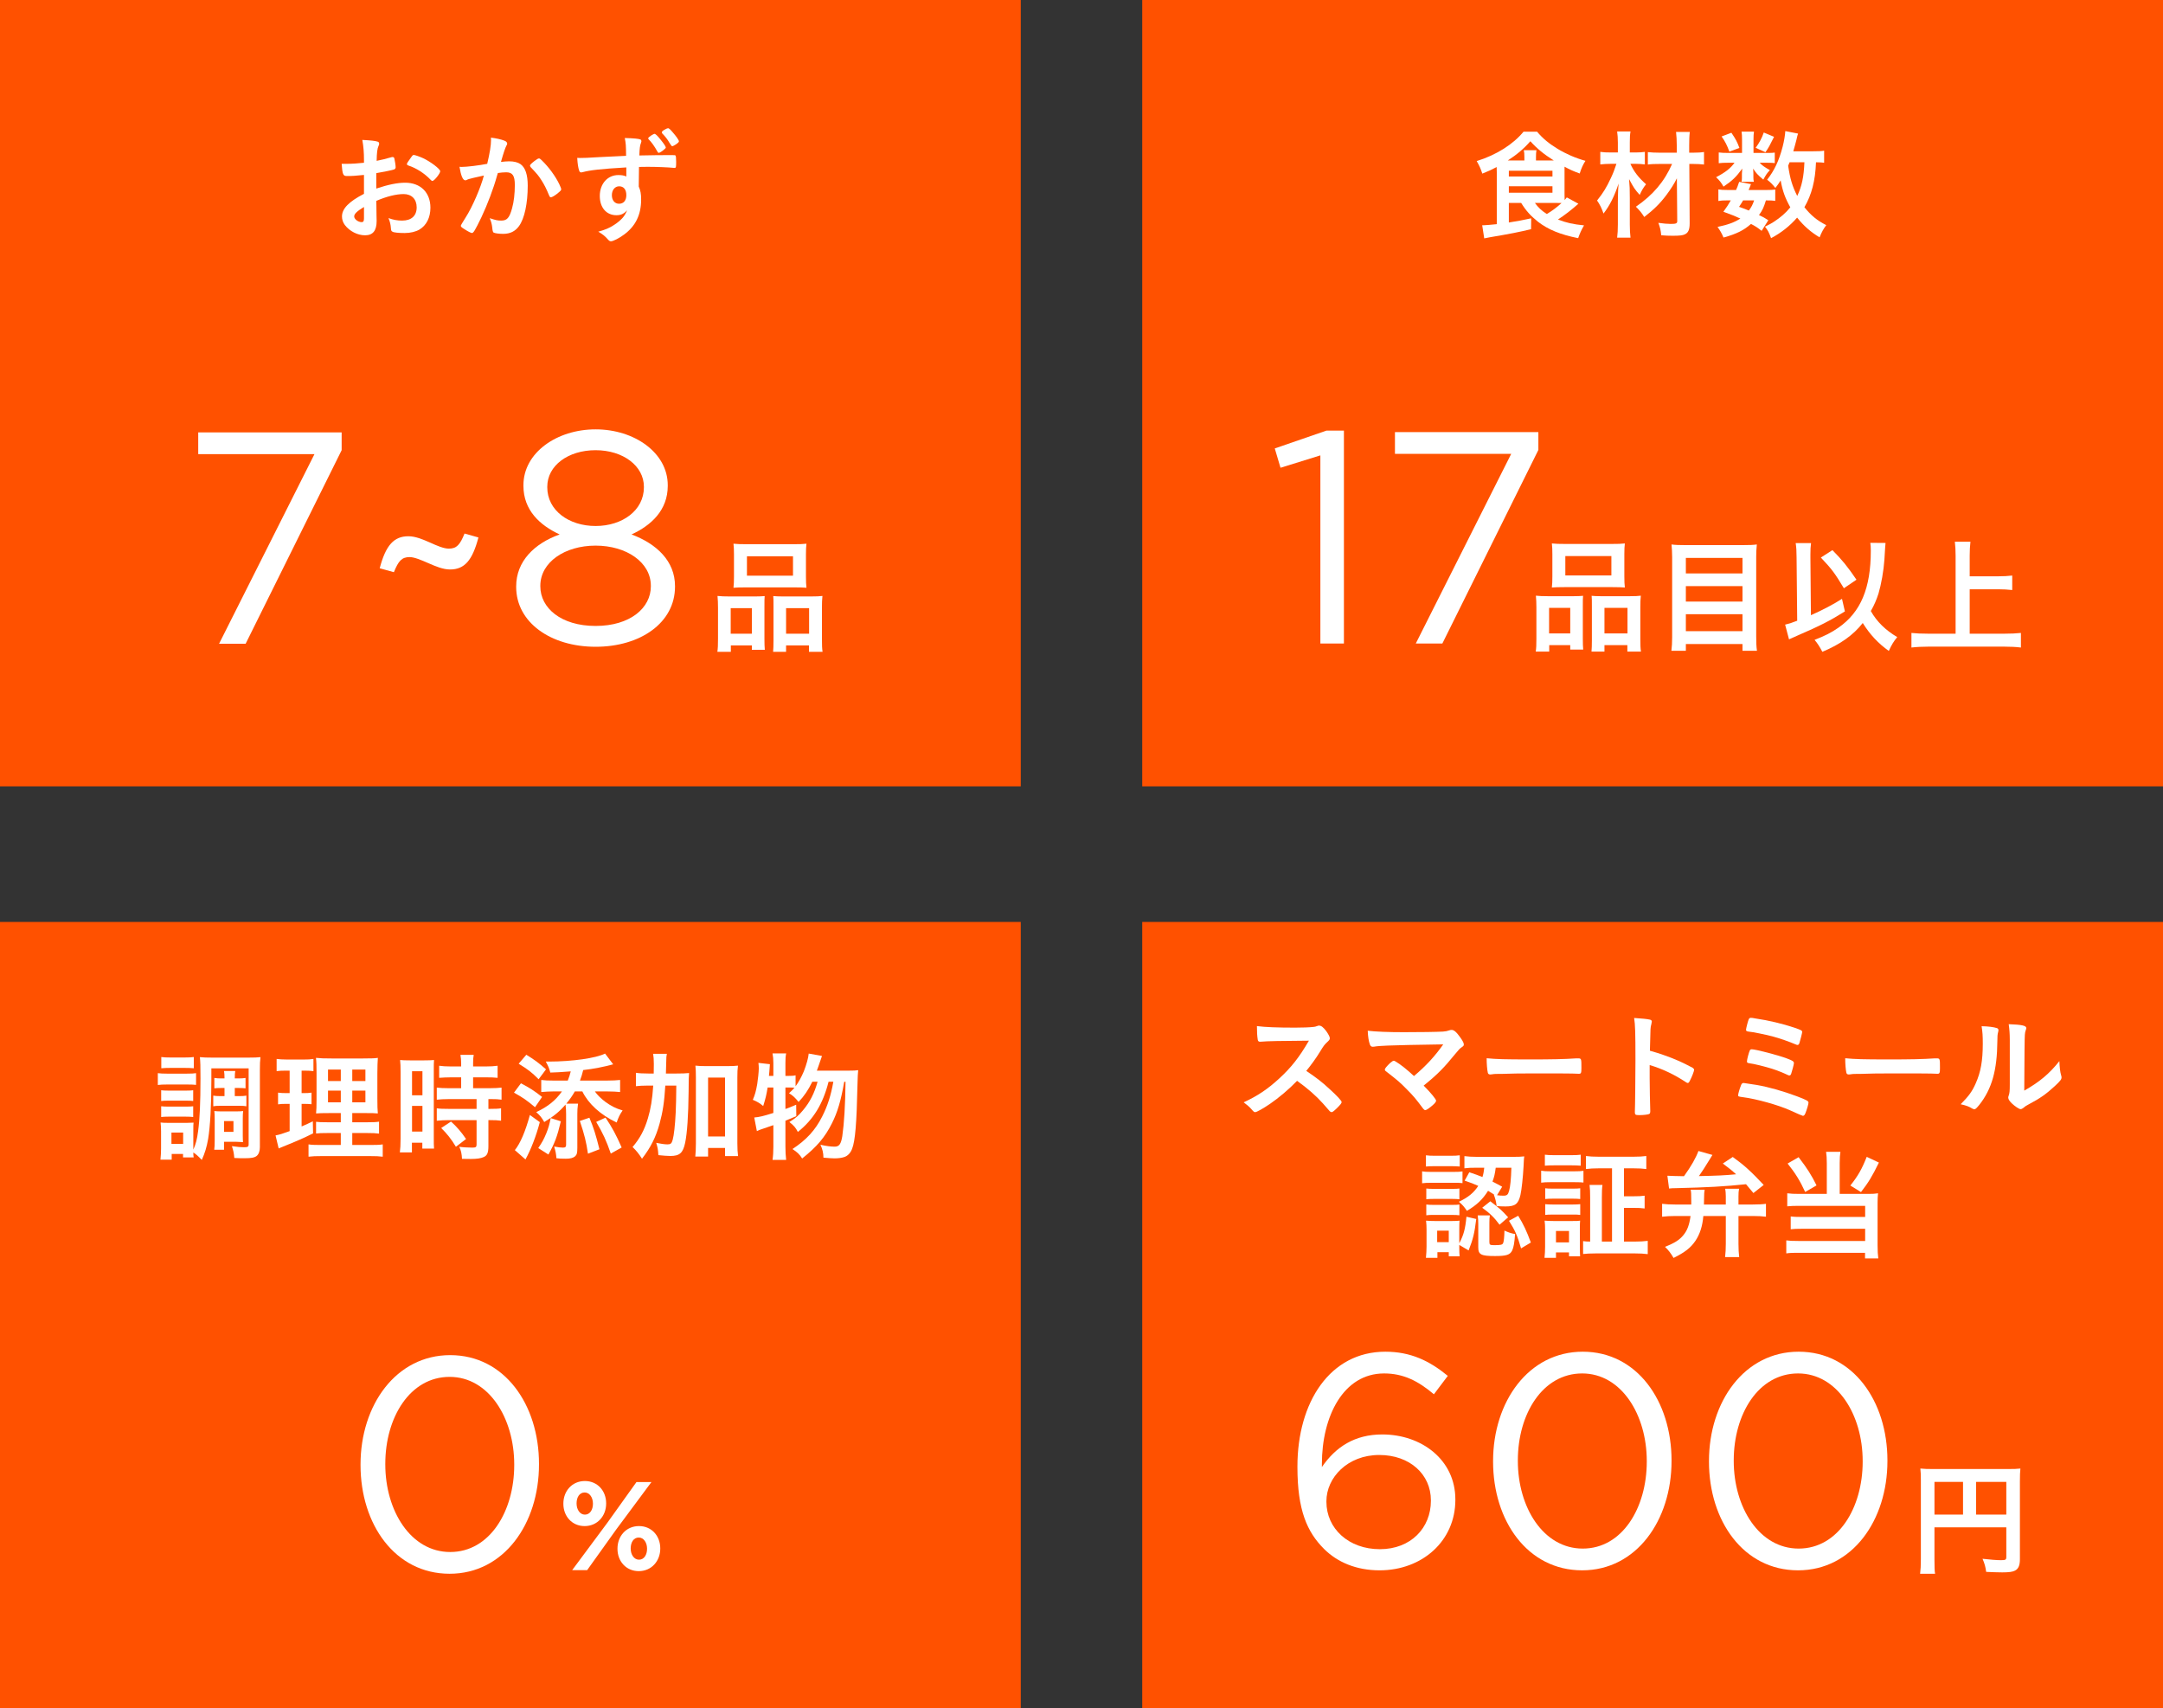 <?xml version="1.0" encoding="UTF-8"?>
<svg xmlns="http://www.w3.org/2000/svg" width="390" height="308" viewBox="0 0 390 308">
  <rect x="0" y="0" width="390" height="308" fill="#333333" stroke="none"/>
  <defs>
    <style>
      .cls-1 {
        fill: #ff5100;
      }

      .cls-1, .cls-2 {
        stroke-width: 0px;
      }

      .cls-2 {
        fill: #fff;
      }
    </style>
  </defs>
  <g id="_レイヤー_2" data-name="レイヤー 2">
    <rect class="cls-1" width="184.051" height="141.779"/>
    <rect class="cls-1" x="205.949" width="184.051" height="141.779"/>
  </g>
  <g id="_レイヤー_1" data-name="レイヤー 1">
    <g>
      <path class="cls-2" d="M65.629,31.541c-1.702.172-2.133.194-3.103.194-.667,0-.775-.28-.926-2.198h.84c1.056,0,2.003-.064,3.188-.194v-.453c0-1.4-.086-2.499-.301-3.663,1.637.086,2.284.172,2.736.302.215.064.301.172.301.388,0,.129-.021.215-.129.431-.194.409-.301,1.185-.323,2.65.711-.129,1.853-.41,2.714-.668.065-.021.108-.021.151-.021.172,0,.28.086.323.237.108.431.237,1.293.237,1.616,0,.172-.107.323-.28.388-.259.107-1.832.431-3.21.668v2.779c2.133-.711,3.792-1.056,5.214-1.056,2.758,0,4.546,1.767,4.546,4.503,0,1.767-.711,3.188-1.982,3.943-.667.388-1.616.625-2.65.625-1.077,0-1.96-.086-2.198-.237-.237-.129-.258-.194-.301-.711-.043-.604-.173-1.121-.431-1.745.883.323,1.616.452,2.456.452,1.681,0,2.628-.862,2.628-2.391,0-1.465-.905-2.392-2.348-2.392-1.357,0-3.081.431-4.934,1.228q0,.086.021.926.021,1.422.021,1.724c.022.388.022.776.022.97,0,1.745-.668,2.585-2.09,2.585-1.357,0-2.779-.733-3.641-1.853-.345-.474-.517-.97-.517-1.551,0-1.4,1.25-2.671,3.964-4.072v-3.404ZM65.629,37.315c-1.25.754-1.767,1.25-1.767,1.702,0,.496.711,1.034,1.357,1.034.302,0,.409-.194.409-.689v-2.047ZM77.652,32.424c-1.099-1.164-2.607-2.133-4.029-2.585-.172-.065-.259-.151-.259-.259,0-.129.216-.474.819-1.292.237-.323.258-.345.474-.345.215.021,1.034.301,1.594.56,1.357.625,3.124,1.96,3.124,2.37,0,.388-1.077,1.745-1.4,1.745-.108,0-.194-.043-.323-.194Z"/>
      <path class="cls-2" d="M84.573,32.273c-.172.043-.258.086-.388.151-.108.064-.172.086-.28.086-.452,0-.797-.84-1.056-2.435.172.021.323.021.41.021.905,0,3.21-.28,4.589-.56.453-1.896.689-3.318.689-4.352,0-.086,0-.194-.021-.366.927.107,1.81.301,2.413.539.345.129.517.323.517.539,0,.108-.021.172-.129.345q-.323.582-.991,2.952c.517-.064,1.099-.108,1.465-.108.883,0,1.573.172,2.068.517.862.625,1.293,1.896,1.293,3.857,0,3.21-.582,5.946-1.573,7.304-.689.948-1.595,1.4-2.866,1.4-.776,0-1.508-.107-1.724-.237q-.172-.108-.237-.905c-.065-.582-.194-1.078-.453-1.681,1.12.366,1.4.431,2.09.431,1.034,0,1.465-.496,1.939-2.219.323-1.142.496-2.628.496-4.201,0-1.681-.409-2.284-1.551-2.284-.388,0-1.013.043-1.508.129-.064.237-.086.258-.172.56-.603,2.198-1.702,5.106-2.801,7.433-1.142,2.349-1.422,2.822-1.702,2.822-.172,0-.754-.301-1.379-.711-.496-.302-.625-.431-.625-.603q0-.108.883-1.508c1.185-1.832,2.736-5.43,3.275-7.541-1.594.345-2.478.561-2.672.625ZM95.561,29.86c0-.151.194-.345.819-.84.431-.323.646-.453.797-.453.129,0,.237.065.517.345,1.271,1.229,2.457,2.866,3.146,4.288.215.474.345.776.345.905,0,.216-.065.28-.754.84-.431.345-.926.625-1.099.625-.151,0-.215-.064-.366-.431-.431-1.056-.84-1.874-1.357-2.671-.56-.862-.668-.991-1.939-2.349-.086-.129-.108-.194-.108-.258Z"/>
      <path class="cls-2" d="M112.932,30.184c-4.719.28-6.55.496-7.907.862-.086.021-.172.043-.237.043-.15,0-.28-.108-.345-.28-.194-.539-.301-1.25-.366-2.348.259.021.431.021.517.021.689,0,1.336-.021,3.404-.151,1.594-.086,2.952-.151,4.891-.237-.022-1.939-.043-2.219-.237-3.21,1.659.043,2.5.129,2.801.258.129.043.194.151.194.367,0,.043-.022.129-.065.237-.194.474-.258.97-.302,2.284,3.146-.064,3.62-.064,5.774-.064.582,0,.668,0,.732.064.086.086.129.41.129,1.142,0,.991-.021,1.099-.302,1.099h-.086c-.927-.107-3.232-.194-4.74-.194q-.496,0-1.573.021l-.043,3.534c.323.732.431,1.314.431,2.348,0,2.715-.991,4.783-3.081,6.313-.862.646-1.96,1.207-2.348,1.207-.194,0-.302-.064-.474-.237-.603-.689-1.056-1.056-1.832-1.487,1.293-.366,1.961-.646,2.801-1.185.625-.388,1.185-.862,1.594-1.314.28-.323.496-.646.819-1.357-.646.667-1.142.883-1.939.883-1.81,0-2.995-1.379-2.995-3.469,0-2.198,1.4-3.771,3.339-3.771.625,0,1.013.064,1.444.258v-1.637ZM110.325,35.204c0,.905.517,1.53,1.292,1.53.819,0,1.314-.582,1.314-1.551,0-1.013-.474-1.594-1.293-1.594-.775,0-1.314.667-1.314,1.616ZM118.555,27.361c-.603-1.077-1.077-1.724-1.616-2.262-.043-.043-.064-.107-.064-.172,0-.086.194-.28.496-.474q.517-.323.625-.323c.194,0,.496.28,1.121,1.056.56.689.926,1.228.926,1.4,0,.108-.064.172-.345.409-.345.302-.776.56-.905.56-.108,0-.172-.043-.237-.194ZM121.27,23.828c.604.668,1.142,1.443,1.142,1.637,0,.151-.129.28-.56.582-.302.194-.561.323-.646.323q-.129,0-.517-.646c-.323-.582-.733-1.099-1.293-1.681-.043-.043-.064-.129-.064-.172,0-.151.129-.28.474-.474.28-.172.539-.28.646-.28.151,0,.388.194.819.711Z"/>
    </g>
    <g>
      <path class="cls-2" d="M56.702,81.876h-20.961v-3.92h25.86v3.212l-17.312,34.898h-4.791l17.204-34.19Z"/>
      <path class="cls-2" d="M77.227,101.53c-1.252-.545-2.504-1.089-3.375-1.089-1.416,0-2.014.708-2.831,2.722l-2.559-.708c1.089-4.138,2.559-5.771,5.172-5.771,1.252,0,2.559.544,3.92,1.144,1.198.544,2.45,1.089,3.375,1.089,1.416,0,2.015-.708,2.831-2.723l2.504.708c-1.089,4.138-2.504,5.771-5.118,5.771-1.252,0-2.559-.544-3.92-1.143Z"/>
      <path class="cls-2" d="M93.069,105.831v-.109c0-4.519,3.267-7.731,7.84-9.364-3.539-1.633-6.533-4.355-6.533-8.765v-.109c0-5.88,6.043-10.072,13.012-10.072s13.012,4.192,13.012,10.072v.109c0,4.41-2.994,7.132-6.533,8.765,4.519,1.688,7.84,4.791,7.84,9.31v.108c0,6.479-6.207,10.834-14.318,10.834s-14.319-4.41-14.319-10.78ZM117.351,105.722v-.109c0-4.247-4.41-7.241-9.963-7.241s-9.963,2.995-9.963,7.241v.109c0,3.866,3.702,7.132,9.963,7.132s9.963-3.267,9.963-7.132ZM116.099,87.865v-.109c0-3.757-3.757-6.588-8.711-6.588s-8.711,2.777-8.711,6.588v.109c0,4.138,3.865,6.969,8.711,6.969s8.711-2.831,8.711-6.969Z"/>
      <path class="cls-2" d="M129.459,109.532c0-.771-.023-1.407-.091-2.087.658.068,1.248.091,2.11.091h4.787c.636,0,1.066-.023,1.611-.068-.045.454-.045.771-.045,1.906v5.809c0,.907.022,1.452.068,1.974h-2.337v-.794h-3.789v1.157h-2.428c.091-.635.114-1.248.114-2.382v-5.604ZM131.75,114.251h3.812v-4.606h-3.812v4.606ZM132.34,99.957c0-.794-.022-1.361-.091-1.929.636.068,1.316.091,2.474.091h8.213c1.18,0,1.906-.022,2.473-.091-.068.522-.091,1.089-.091,1.906v4.039c0,.885.023,1.43.091,1.997-.635-.045-1.089-.068-2.246-.068h-8.645c-1.157,0-1.656.022-2.269.068.068-.59.091-1.18.091-1.997v-4.016ZM134.678,103.791h8.304v-3.494h-8.304v3.494ZM146.34,107.535c.907,0,1.407-.023,1.951-.091-.068.613-.091,1.203-.091,2.087v5.627c0,1.203.022,1.792.113,2.36h-2.45v-1.157h-4.13v1.157h-2.337c.045-.567.068-1.044.068-1.974v-6.285c0-1.021,0-1.271-.045-1.792.521.045.953.068,1.633.068h5.287ZM141.734,114.251h4.152v-4.606h-4.152v4.606Z"/>
    </g>
    <g>
      <path class="cls-2" d="M272.053,36.582v3.533c1.896-.301,2.198-.366,4.029-.754l-.022,1.96c-2.154.517-3.77.84-7.476,1.465-.28.043-.539.107-.97.194l-.366-2.37h.323c.237,0,1.465-.107,2.306-.194v-9.372c0-.28,0-.41-.022-.927-.883.474-1.4.711-2.585,1.185-.366-1.077-.474-1.292-1.013-2.262,3.555-1.099,6.593-3.038,8.446-5.3h2.435c1.034,1.228,2.133,2.133,3.684,3.081,1.53.927,3.253,1.681,5.042,2.176-.452.689-.754,1.379-1.034,2.284-1.12-.409-1.853-.732-2.736-1.228v5.063c0,.388,0,.582.021.948.151-.194.216-.259.388-.474l2.09,1.142c-1.293,1.142-2.435,2.025-3.684,2.844,1.486.582,2.736.862,4.697,1.056-.517.905-.776,1.508-1.056,2.306-3.232-.646-5.43-1.551-7.261-2.973-1.357-1.099-2.154-1.982-3.016-3.383h-2.219ZM274.854,28.934v-.604c0-.582-.021-.905-.107-1.25h2.284c-.064.366-.086.668-.086,1.25v.604h3.21c-1.81-1.142-3.038-2.155-4.223-3.469-1.164,1.336-2.435,2.413-4.072,3.469h2.995ZM272.053,31.82h7.864v-1.034h-7.864v1.034ZM272.053,34.75h7.864v-1.164h-7.864v1.164ZM276.75,36.582c.582.819,1.228,1.422,2.155,2.004,1.056-.646,1.745-1.164,2.65-1.982-.452-.021-.754-.021-1.271-.021h-3.534Z"/>
      <path class="cls-2" d="M293.969,29.537c.625,1.4,1.444,2.456,2.823,3.684-.496.625-.776,1.099-1.142,1.918-.905-1.013-1.056-1.25-1.917-2.844.107,1.292.129,1.832.129,3.426v4.74c0,.97.043,1.724.129,2.392h-2.413c.086-.625.129-1.443.129-2.392v-4.093q.021-.797.021-1.142,0-.754.108-2.133c-.689,2.154-1.594,3.986-2.715,5.408-.323-.948-.689-1.681-1.164-2.349,1.121-1.4,1.702-2.348,2.5-4.072.453-.97.582-1.314.991-2.542h-1.013c-.754,0-1.314.043-1.896.108v-2.263c.582.086,1.077.108,1.982.108h1.185v-1.767c0-.797-.043-1.4-.129-2.025h2.413c-.107.582-.129,1.099-.129,2.025v1.767h1.12c.582,0,1.099-.043,1.594-.108v2.263c-.495-.065-1.056-.108-1.594-.108h-1.013ZM299.334,29.558c-1.013,0-1.616.021-2.219.108v-2.241c.582.064,1.25.107,2.24.107h2.974v-1.292c0-.97-.043-1.659-.129-2.456h2.478c-.086.732-.107,1.529-.107,2.456v1.292h.625c.905,0,1.551-.043,2.047-.129v2.262c-.56-.065-1.185-.108-2.047-.108h-.603l.064,10.687c0,1.142-.237,1.702-.862,2.004-.388.194-.969.258-2.176.258-.711,0-1.314-.021-2.09-.086-.086-.905-.194-1.379-.518-2.241.948.129,1.616.194,2.219.194.97,0,1.185-.086,1.185-.517l-.064-7.713c-.431.905-1.121,2.004-1.939,3.081-1.099,1.465-2.241,2.585-3.943,3.9-.539-.84-.819-1.164-1.508-1.853,3.103-2.133,5.128-4.524,6.528-7.713h-2.155Z"/>
      <path class="cls-2" d="M318.687,27.576c.603,0,1.099-.021,1.314-.065v1.896c-.323-.043-.689-.064-1.336-.064h-1.379c.388.452.819.754,1.832,1.336-.539.582-.625.711-1.185,1.702-1.056-.884-1.314-1.185-1.831-1.982.021.345.043.689.043.84v.775c0,.259.021.517.086.754h-2.219c.043-.216.064-.474.064-.689v-.776c0-.215.021-.452.064-.905-1.099,1.508-1.788,2.176-3.382,3.253-.431-.754-.668-1.056-1.336-1.702,1.659-.862,2.628-1.616,3.318-2.607h-1.12c-.733,0-1.293.021-1.724.086v-1.939c.495.065.969.086,1.745.086h2.456v-2.435c0-.625-.021-.991-.086-1.401h2.24c-.064.41-.086.754-.086,1.357v2.478h2.521ZM317.631,41.624c-.754-.603-1.056-.797-1.917-1.25-1.292,1.142-2.564,1.788-4.955,2.456-.302-.732-.625-1.292-1.078-1.917,1.853-.388,2.995-.797,4.115-1.508-.969-.452-1.53-.668-3.06-1.228.646-.905.84-1.185,1.336-2.047h-.603c-.754,0-1.164.021-1.638.108v-2.09c.474.086.862.107,1.638.107h1.551c.194-.431.302-.689.56-1.465l2.133.409c-.194.517-.258.668-.431,1.056h3.275c.732,0,1.12-.021,1.53-.086v2.047c-.431-.065-.776-.086-1.681-.086-.409,1.314-.603,1.745-1.25,2.65.797.366.969.474,1.681.926l-1.207,1.917ZM312.18,23.935c.775,1.142,1.034,1.616,1.443,2.736l-1.81.668c-.41-1.142-.754-1.81-1.4-2.736l1.767-.668ZM314.292,36.129c-.28.474-.345.582-.732,1.164.905.323,1.228.431,1.767.668.453-.604.711-1.099.948-1.832h-1.982ZM319.872,24.667c-.819,1.637-.905,1.831-1.552,2.779l-1.767-.797c.668-.905,1.121-1.745,1.465-2.758l1.853.776ZM328.899,29.343c-.366-.064-.625-.064-1.465-.086-.129,3.34-.775,5.839-2.09,8.101,1.164,1.465,2.306,2.413,3.943,3.232-.496.646-.84,1.271-1.207,2.198-1.573-.927-2.909-2.111-4.05-3.555-1.293,1.487-2.887,2.758-4.697,3.706-.388-1.078-.582-1.422-1.099-2.068.905-.453,1.164-.604,1.638-.905,1.185-.776,2.133-1.595,2.93-2.586-.948-1.702-1.379-2.908-1.745-4.848-.366.582-.517.797-.948,1.357-.453-.582-.905-1.056-1.487-1.486,1.293-1.638,2.155-3.447,2.801-5.968.259-.97.453-2.198.474-2.801l2.306.452c-.086.237-.151.431-.302,1.142-.151.582-.366,1.4-.56,2.047h3.62c.969,0,1.443-.021,1.939-.108v2.176ZM322.673,29.256q-.172.431-.259.625c.345,2.349.754,3.706,1.638,5.451.84-1.789,1.185-3.447,1.292-6.076h-2.671Z"/>
    </g>
    <g>
      <path class="cls-2" d="M238.07,82.103l-7.187,2.232-1.035-3.484,9.31-3.212h3.157v38.382h-4.246v-33.918Z"/>
      <path class="cls-2" d="M272.478,81.831h-20.961v-3.92h25.86v3.212l-17.312,34.898h-4.791l17.204-34.19Z"/>
      <path class="cls-2" d="M277.019,109.486c0-.771-.023-1.407-.091-2.087.658.068,1.248.091,2.11.091h4.787c.636,0,1.066-.023,1.611-.068-.045.454-.045.771-.045,1.906v5.809c0,.907.022,1.452.068,1.974h-2.337v-.794h-3.789v1.157h-2.428c.091-.635.114-1.248.114-2.382v-5.604ZM279.31,114.206h3.812v-4.606h-3.812v4.606ZM279.9,99.911c0-.794-.022-1.361-.091-1.929.636.068,1.316.091,2.474.091h8.213c1.18,0,1.906-.022,2.473-.091-.068.522-.091,1.089-.091,1.906v4.039c0,.885.023,1.43.091,1.997-.635-.045-1.089-.068-2.246-.068h-8.645c-1.157,0-1.656.022-2.269.068.068-.59.091-1.18.091-1.997v-4.016ZM282.237,103.746h8.304v-3.494h-8.304v3.494ZM293.9,107.49c.907,0,1.407-.023,1.951-.091-.068.613-.091,1.203-.091,2.087v5.627c0,1.203.022,1.792.113,2.36h-2.45v-1.157h-4.13v1.157h-2.337c.045-.567.068-1.044.068-1.974v-6.285c0-1.021,0-1.271-.045-1.792.521.045.953.068,1.633.068h5.287ZM289.293,114.206h4.152v-4.606h-4.152v4.606Z"/>
      <path class="cls-2" d="M314.429,98.277c1.021,0,1.679-.022,2.337-.113-.091.862-.113,1.498-.113,2.224v14.294c0,1.112.022,1.883.136,2.655h-2.609v-1.225h-10.21v1.225h-2.609c.091-.726.136-1.52.136-2.473v-14.385c0-.817-.045-1.611-.114-2.314.704.091,1.407.113,2.428.113h10.619ZM314.179,103.383v-2.791h-10.21v2.791h10.21ZM303.969,108.465h10.21v-2.791h-10.21v2.791ZM303.969,113.797h10.21v-3.063h-10.21v3.063Z"/>
      <path class="cls-2" d="M323.931,100.501c0-1.157-.045-1.815-.159-2.586h2.769c-.091.635-.114,1.225-.114,2.11v.499l.091,10.392c2.02-.885,4.175-2.02,5.604-2.95l.522,2.269c-2.723,1.702-4.47,2.587-8.554,4.356-.794.363-.976.431-1.52.681l-.704-2.655c.771-.182,1.066-.272,2.178-.704l-.113-11.413ZM339.972,97.892q-.045.25-.204,3.018c-.136,1.997-.567,4.424-1.066,6.104-.363,1.134-.771,2.087-1.384,3.154,1.089,1.929,2.655,3.449,4.765,4.697-.635.749-1.066,1.475-1.521,2.496-1.906-1.361-3.403-2.95-4.697-5.037-1.702,2.178-4.039,3.834-7.283,5.196-.5-.953-.885-1.543-1.407-2.156,1.883-.726,3.041-1.316,4.311-2.201,4.016-2.791,5.831-7.125,5.831-13.863,0-.704-.022-.931-.091-1.43l2.746.022ZM330.397,99.185c1.725,1.747,2.7,2.927,4.334,5.332l-2.269,1.543c-1.634-2.723-2.178-3.449-4.152-5.536l2.087-1.339Z"/>
      <path class="cls-2" d="M355.146,114.251h6.308c1.112,0,2.133-.045,2.927-.136v2.632c-.907-.113-1.814-.159-2.904-.159h-13.84c-1.021,0-2.02.045-2.995.159v-2.632c.839.091,1.77.136,2.995.136h4.969v-14.067c0-.999-.045-1.634-.136-2.519h2.813c-.091.817-.136,1.543-.136,2.519v3.721h5.128c.953,0,1.77-.045,2.541-.136v2.609c-.816-.091-1.634-.136-2.541-.136h-5.128v8.009Z"/>
    </g>
    <g>
      <rect class="cls-1" y="166.221" width="184.051" height="141.779"/>
      <rect class="cls-1" x="205.949" y="166.221" width="184.051" height="141.779"/>
      <g>
        <path class="cls-2" d="M28.457,193.485c.496.065.883.086,1.659.086h3.577c.84,0,1.207-.021,1.659-.086v2.112c-.452-.043-.711-.065-1.573-.065h-3.663c-.711,0-1.207.021-1.659.086v-2.133ZM38.109,194.907c0,4.524-.215,8.208-.582,10.449-.259,1.444-.56,2.478-1.142,3.771-.668-.689-1.056-1.056-1.53-1.336,0,.41.021.582.065.884h-1.917v-.625h-2.047v1.034h-2.025c.064-.604.108-1.357.108-1.982v-3.103c0-.625-.022-1.099-.086-1.616.388.043.625.064,1.4.064h3.318q.991-.021,1.228-.043c-.043.345-.043.646-.043,1.487v3.382c.453-1.012.668-1.831.862-3.318.302-2.219.431-5.214.431-9.523,0-2.305-.021-2.973-.108-3.835.668.064,1.121.086,2.198.086h6.55c1.12,0,1.573-.021,2.176-.086-.086.711-.108,1.228-.108,2.348v13.897c0,.711-.215,1.271-.582,1.573-.388.302-.97.409-2.133.409-.646,0-1.077,0-1.896-.043-.086-.97-.151-1.228-.431-2.133,1.034.151,1.637.194,2.176.194.689,0,.84-.086.84-.517v-13.703h-6.722v2.284ZM29.06,196.566c.366.043.668.065,1.314.065h3.189c.646,0,.948-.021,1.271-.065v1.939c-.388-.043-.646-.064-1.271-.064h-3.189c-.668,0-.905.021-1.314.064v-1.939ZM29.06,199.453c.388.043.689.064,1.314.064h3.189c.646,0,.926-.021,1.271-.064v1.939c-.366-.043-.689-.064-1.314-.064h-3.167c-.582,0-.926.021-1.292.064v-1.939ZM29.082,190.576c.474.065.84.086,1.681.086h2.499c.84,0,1.185-.021,1.681-.086v2.025c-.496-.043-.926-.064-1.681-.064h-2.499c-.754,0-1.164.021-1.681.064v-2.025ZM30.913,206.24h2.111v-2.046h-2.111v2.046ZM39.876,196.157c-.496,0-.84.021-1.229.064v-1.875c.41.065.776.086,1.207.086h.625c0-.625-.021-.948-.086-1.336h2.025c-.064.388-.086.604-.086,1.336h.689c.496,0,.883-.021,1.25-.086v1.875c-.388-.043-.668-.064-1.25-.064h-.689v1.465h.84c.539,0,.883-.021,1.25-.086v1.917c-.345-.064-.646-.086-1.25-.086h-3.491c-.539,0-.84.021-1.228.086v-1.917c.366.064.733.086,1.207.086h.819v-1.465h-.603ZM43.775,204.818c0,.56.021.797.043,1.099-.172-.022-.258-.022-.452-.022-.216-.021-.366-.021-.41-.021-.28-.021-.474-.021-.517-.021h-2.047v1.444h-1.767c.065-.431.086-.927.086-1.702v-3.857c0-.625-.021-1.034-.065-1.422.388.043.797.064,1.379.064h2.413c.689,0,1.078-.021,1.4-.064-.043.431-.064.732-.064,1.357v3.146ZM40.393,204.064h1.702v-1.939h-1.702v1.939Z"/>
        <path class="cls-2" d="M51.429,193.033c-.667,0-1.034.021-1.551.086v-2.198c.495.065,1.056.108,1.896.108h2.931c.797,0,1.292-.021,1.81-.108v2.198c-.517-.064-.926-.086-1.508-.086h-.625v4.05h.474c.539,0,.862-.021,1.314-.086v2.09c-.431-.043-.819-.064-1.314-.064h-.474v4.072c.969-.409,1.163-.517,2.025-.926l.043,2.176c-1.745.862-2.65,1.271-5.796,2.542-.108.043-.215.086-.409.172l-.561-2.349c.754-.15,1.185-.28,2.542-.775v-4.912h-.668c-.603,0-.969.021-1.422.086v-2.111c.496.064.797.086,1.465.086h.625v-4.05h-.797ZM61.448,204.279h-2.306c-1.164,0-1.616.021-2.154.086v-2.111c.517.065.926.086,2.133.086h2.327v-1.659h-1.961c-1.357,0-1.939.021-2.499.065.064-.496.086-1.293.086-2.564v-4.675c0-1.444-.021-2.068-.107-2.78.775.086,1.486.108,2.801.108h5.688c1.53,0,2.154-.021,2.671-.108-.043.604-.086,1.595-.086,2.823v4.417c0,1.422.021,2.176.086,2.78-.754-.065-.991-.065-2.241-.065h-2.37v1.659h2.628c1.142,0,1.594-.021,2.198-.108v2.155c-.604-.086-1.142-.108-2.176-.108h-2.65v2.154h3.318c1.077,0,1.637-.021,2.176-.107v2.219c-.711-.086-1.206-.108-2.327-.108h-8.683c-1.142,0-1.595.021-2.37.108v-2.219c.56.086,1.034.107,2.111.107h3.706v-2.154ZM59.142,192.839v2.068h2.306v-2.068h-2.306ZM59.142,196.631v2.111h2.306v-2.111h-2.306ZM63.516,194.907h2.37v-2.068h-2.37v2.068ZM63.516,198.742h2.37v-2.111h-2.37v2.111Z"/>
        <path class="cls-2" d="M72.225,193.205c0-.927-.021-1.465-.086-2.09.452.043.862.064,1.81.064h2.521c.926,0,1.336-.021,1.788-.064-.043.495-.043.862-.043,2.047v11.828c0,1.077,0,1.616.043,2.09h-2.111v-1.056h-1.875v1.745h-2.176c.086-.646.129-1.357.129-2.456v-12.108ZM74.293,197.471h1.875v-4.331h-1.875v4.331ZM74.293,204.021h1.875v-4.632h-1.875v4.632ZM81.382,194.239c-.732,0-1.702.043-2.197.086v-2.176c.56.086,1.25.129,2.133.129h1.831v-.539c0-.582-.043-1.056-.129-1.551h2.392c-.086.453-.108.905-.108,1.53v.56h2.262c.883,0,1.573-.043,2.155-.129v2.176c-.582-.064-1.228-.086-2.112-.086h-2.305v1.96h2.887c.948,0,1.724-.043,2.241-.108v2.176c-.582-.086-1.099-.108-2.025-.108h-.345v1.767h.28c.969,0,1.551-.021,2.003-.108v2.241c-.582-.086-1.099-.108-2.003-.108h-.28v4.676c0,1.207-.215,1.702-.84,1.982-.517.237-1.25.345-2.305.345q-.172,0-1.616-.021c-.043-.905-.172-1.53-.496-2.176.518.086,1.595.151,2.327.151.646,0,.797-.086.797-.56v-4.396h-4.977c-.776,0-1.53.043-2.198.108v-2.241c.496.086,1.142.108,2.241.108h4.934v-1.767h-4.934c-.862,0-1.659.043-2.241.108v-2.176c.496.065,1.292.108,2.262.108h2.133v-1.96h-1.767ZM82.201,206.757c-.819-1.379-1.637-2.392-2.65-3.382l1.767-1.164c.991.883,1.853,1.875,2.715,3.146l-1.832,1.4Z"/>
        <path class="cls-2" d="M93.926,195.316c1.573.819,2.262,1.25,3.813,2.456l-1.271,1.853c-1.465-1.228-2.068-1.659-3.792-2.628l1.25-1.681ZM97.331,202.319c-.668,2.521-1.594,4.912-2.585,6.722l-1.917-1.681c.969-1.185,1.896-3.34,2.714-6.334l1.789,1.293ZM94.896,190.167c1.443.883,2.154,1.4,3.555,2.628l-1.335,1.789c-1.293-1.293-1.832-1.702-3.598-2.801l1.379-1.616ZM109.482,194.821c.97,0,1.724-.043,2.327-.108v2.176c-.604-.064-1.379-.108-2.306-.108h-2.241c.388.582,1.056,1.25,1.853,1.853,1.034.754,1.896,1.207,3.146,1.573-.56.819-.732,1.207-1.077,2.176-2.909-1.379-5.084-3.361-6.184-5.602h-1.357c-.452.797-.883,1.401-1.53,2.198h2.112c-.108.797-.129,1.185-.129,1.853v6.097c0,.97-.086,1.271-.431,1.573-.345.28-.862.41-1.638.41-.754,0-1.228-.021-1.702-.086-.064-.818-.129-1.185-.409-2.111.689.129,1.163.194,1.594.194.409,0,.56-.129.56-.496v-5.559c0-.668-.021-1.013-.107-1.702-1.121,1.293-2.068,2.068-3.835,3.146-.452-.797-.732-1.163-1.443-1.788,2.133-1.013,3.469-2.09,4.632-3.728h-1.638c-.732,0-1.335.043-2.09.108v-2.176c.668.086,1.271.108,2.219.108h2.564c.259-.625.366-1.013.539-1.659q-2.478.194-3.684.215c-.259-.883-.323-1.056-.819-1.982h.539c4.201,0,8.575-.625,10.148-1.443l1.465,1.939c-1.659.453-3.598.84-5.408,1.034-.172.732-.323,1.207-.582,1.896h4.912ZM97.05,206.994c.732-1.077,1.013-1.616,1.444-2.65.409-1.013.56-1.573.797-2.758l1.832.582c-.646,2.736-1.121,3.986-2.241,5.989l-1.832-1.163ZM106.272,201.521c.754,1.788,1.142,3.017,1.81,5.688l-2.068.797c-.323-2.155-.603-3.318-1.465-5.904l1.724-.582ZM109.181,201.5c1.206,1.81,1.896,3.081,2.908,5.386l-1.96,1.099c-.819-2.37-1.4-3.62-2.628-5.71l1.681-.775Z"/>
        <path class="cls-2" d="M121.94,193.55c1.034,0,1.68-.021,2.305-.086-.065.754-.065.797-.086,3.361-.043,4.266-.258,7.476-.625,9.221-.388,1.832-.991,2.37-2.672,2.37-.517,0-1.292-.064-2.154-.151-.065-1.013-.108-1.292-.388-2.219.776.172,1.552.28,2.025.28.582,0,.754-.151.948-.84.215-.776.431-2.607.539-4.891q.086-1.789.108-4.87h-1.982c-.172,2.887-.453,4.762-1.034,6.873-.668,2.413-1.573,4.245-3.167,6.313-.561-.883-1.013-1.444-1.702-2.111,1.314-1.53,2.133-3.06,2.758-5.149.517-1.745.797-3.383.969-5.925h-1.034c-.905,0-1.508.043-2.09.108v-2.413c.539.086,1.228.129,2.284.129h.927q.021-.561.021-1.724c0-.84-.043-1.336-.129-1.832h2.478c-.086.431-.108.668-.108,1.357-.021.409-.021.754-.064,2.198h1.875ZM127.671,208.524h-2.306c.065-.646.108-1.422.108-2.37v-11.872c0-.948-.021-1.487-.086-2.154.603.064,1.056.086,1.853.086h3.943c.84,0,1.271-.021,1.875-.086-.086.667-.108,1.185-.108,2.154v11.85c0,1.013.043,1.659.129,2.305h-2.349v-1.465h-3.059v1.551ZM127.671,204.904h3.059v-10.622h-3.059v10.622Z"/>
        <path class="cls-2" d="M153.014,193.033c.862,0,1.379-.021,1.724-.086q-.086.668-.129,2.607c-.151,6.981-.409,10.148-.97,11.57-.28.754-.797,1.293-1.422,1.487-.431.151-1.099.237-1.724.237-.453,0-1.056-.043-2.025-.129,0-.84-.172-1.551-.539-2.327,1.034.237,1.896.345,2.564.345.819,0,1.142-.452,1.379-1.896.323-2.241.539-5.559.582-9.803h-.237c-.582,3.383-1.207,5.494-2.219,7.498-1.25,2.499-2.693,4.201-5.365,6.334-.474-.754-.84-1.099-1.745-1.702,2.542-1.681,4.115-3.404,5.365-5.882.97-1.917,1.551-3.728,2.004-6.249h-.862c-1.013,4.008-2.736,6.809-5.537,9.049-.388-.776-.754-1.185-1.53-1.789,1.142-.711,1.681-1.185,2.435-2.09,1.271-1.508,2.068-3.081,2.65-5.171h-.948c-.732,1.487-1.465,2.585-2.478,3.642-.646-.797-1.012-1.142-1.724-1.573.496-.452.711-.668.991-.991q-.064-.022-.302-.022c-.129-.021-.582-.021-.84-.021h-.495v3.878c.732-.259,1.034-.388,1.939-.776l.021,2.068c-.97.41-1.25.517-1.96.819v4.697c0,.884.043,1.573.129,2.37h-2.456c.108-.711.151-1.486.151-2.37v-3.899c-.97.323-1.573.539-1.875.646-.539.172-.689.237-1.099.431l-.474-2.456c.948-.086,1.594-.237,3.447-.819v-4.589h-1.034c-.215,1.314-.345,1.896-.797,3.34-.646-.539-1.099-.797-1.874-1.121.388-.905.56-1.508.797-2.844.129-.819.28-2.219.28-2.801,0-.301-.021-.711-.065-1.012l2.068.237c-.107,1.487-.107,1.573-.172,2.111h.797v-2.327c0-.668-.043-1.164-.151-1.724h2.456c-.107.539-.129.991-.129,1.724v2.327h.495c.668,0,.991-.021,1.336-.107v1.982c.582-.797,1.077-1.724,1.487-2.693.496-1.293.797-2.37.883-3.21l2.392.431q-.151.41-.646,1.875c-.043.151-.086.28-.28.776h5.731Z"/>
      </g>
      <g>
        <path class="cls-2" d="M65.006,264.14v-.108c0-10.672,6.37-19.709,16.169-19.709s16.007,8.929,16.007,19.6v.109c0,10.67-6.315,19.708-16.115,19.708-9.854,0-16.061-8.929-16.061-19.6ZM92.718,264.14v-.108c0-8.33-4.573-15.789-11.65-15.789-7.132,0-11.597,7.295-11.597,15.68v.109c0,8.329,4.573,15.788,11.705,15.788s11.542-7.35,11.542-15.68Z"/>
        <path class="cls-2" d="M101.578,271.128v-.045c0-2.246,1.565-4.062,3.88-4.062,2.292,0,3.834,1.793,3.834,4.017v.045c0,2.224-1.565,4.062-3.88,4.062-2.292,0-3.834-1.793-3.834-4.017ZM114.761,267.203h2.7l-6.353,8.554-5.241,7.329h-2.7l6.353-8.554,5.241-7.329ZM103.96,271.038v.045c0,1.066.59,1.997,1.498,1.997.953,0,1.452-.931,1.452-1.952v-.045c0-1.066-.59-1.997-1.498-1.997-.953,0-1.452.908-1.452,1.952ZM111.335,279.251v-.045c0-2.246,1.565-4.062,3.88-4.062,2.292,0,3.834,1.792,3.834,4.016v.046c0,2.224-1.565,4.062-3.88,4.062-2.292,0-3.834-1.793-3.834-4.017ZM116.667,279.251v-.045c0-1.066-.59-1.997-1.498-1.997-.953,0-1.452.908-1.452,1.951v.046c0,1.066.59,1.997,1.498,1.997.953,0,1.452-.931,1.452-1.952Z"/>
      </g>
      <g>
        <path class="cls-2" d="M239.688,196.311c1.379,1.25,2.219,2.154,2.219,2.392,0,.194-.28.539-.948,1.185-.495.474-.711.625-.861.625-.086,0-.194-.043-.323-.15q-.237-.28-1.229-1.401c-1.185-1.335-2.801-2.758-4.675-4.093-1.422,1.486-3.339,3.103-4.891,4.158-1.228.84-2.392,1.486-2.65,1.486-.216,0-.237-.021-.754-.603-.301-.345-.797-.776-1.335-1.164,2.478-1.142,4.309-2.37,6.355-4.244,2.219-2.025,3.685-3.9,5.408-6.873q-7.282.043-8.467.172c-.259.021-.302.021-.345.021-.237,0-.367-.108-.41-.345-.107-.689-.151-1.336-.151-2.478,1.465.194,3.749.28,6.873.28,1.271,0,2.607-.043,3.318-.129.28-.021.323-.043.776-.194.086-.043.129-.043.258-.043.367,0,.754.302,1.271.991.409.582.646,1.034.646,1.271,0,.258-.065.345-.625.862-.345.345-.496.517-1.164,1.616-.646,1.078-1.637,2.435-2.456,3.426,1.681,1.121,2.822,1.982,4.158,3.232Z"/>
        <path class="cls-2" d="M260.226,188.296q-7.498.107-9.997.215-1.788.064-2.456.194c-.108,0-.215.021-.259.021-.258,0-.409-.129-.517-.409-.216-.604-.345-1.4-.388-2.478,1.487.172,3.749.259,6.485.259,3.06,0,5.86-.043,7.067-.108.539-.043.754-.086,1.12-.215.194-.065.302-.086.453-.086.431,0,.862.366,1.594,1.4.41.582.604.97.604,1.207s-.043.28-.41.539c-.323.215-.496.409-1.207,1.271-1.939,2.392-3.146,3.62-5.623,5.624,1.292,1.292,2.241,2.456,2.241,2.714,0,.237-.28.561-.948,1.099-.474.388-.84.603-.991.603-.129,0-.237-.064-.388-.258-1.335-1.789-1.767-2.306-2.909-3.447-1.379-1.4-1.443-1.444-3.856-3.34-.108-.064-.151-.172-.151-.28,0-.172.366-.604.948-1.164.345-.28.517-.409.646-.409.086,0,.172.021.302.107.905.517,2.111,1.487,3.361,2.65,2.219-1.875,3.771-3.577,5.278-5.709Z"/>
        <path class="cls-2" d="M275.83,191.01c3.943,0,6.205-.043,8.381-.194h.28c.646,0,.646.021.646,1.745,0,.883-.065,1.034-.431,1.034h-.086c-1.422-.064-2.219-.064-8.446-.064-2.284,0-3.426.021-5.408.086h-.625c-.689,0-.797.021-1.207.086-.108,0-.194.021-.237.021-.237,0-.388-.108-.431-.302-.129-.539-.215-1.637-.215-2.628,1.745.172,3.275.215,7.778.215Z"/>
        <path class="cls-2" d="M297.444,194.458c0,1.314.064,4.826.108,5.839v.108c0,.194-.043.345-.151.409-.151.129-1.013.237-1.81.237-.689,0-.818-.065-.818-.496v-.086c.043-.56.107-6.765.107-9.329,0-4.956-.043-6.356-.237-7.605,1.551.107,2.241.172,2.865.302.216.064.323.172.323.345q0,.107-.086.474c-.086.259-.129.561-.151.905,0,.043-.043,1.335-.108,3.878q1.53.431,2.413.754c2.155.754,3.383,1.314,5.3,2.327.172.129.259.237.259.366,0,.215-.388,1.25-.733,1.896-.172.366-.28.474-.409.474-.086,0-.194-.043-.345-.151-2.111-1.4-4.331-2.435-6.528-3.081v2.435Z"/>
        <path class="cls-2" d="M316.797,195.621c2.198.388,4.74,1.12,7.175,2.025,1.81.689,2.111.862,2.111,1.163,0,.237-.302,1.271-.539,1.853-.151.388-.28.517-.474.517q-.129,0-2.305-.991c-2.09-.948-6.097-2.068-8.489-2.37-.819-.108-.883-.129-.883-.366,0-.216.28-1.185.517-1.767.107-.301.237-.431.474-.431.086,0,1.789.258,2.413.366ZM323.799,188.317c-1.207-.517-2.844-1.099-4.223-1.465-1.357-.345-3.512-.797-4.309-.862-.323-.043-.453-.129-.453-.323.021-.258.302-1.422.474-1.853.086-.216.194-.302.409-.302.086,0,.172,0,.302.021.043.021.28.043.603.107,2.262.323,4.848.948,6.916,1.638,1.293.453,1.422.517,1.422.797,0,.172-.345,1.508-.496,1.982-.086.259-.194.345-.366.345-.043,0-.129-.021-.28-.086ZM322.14,190.816c1.099.409,1.314.56,1.314.862,0,.194-.345,1.508-.496,1.917-.086.237-.172.302-.345.302-.086,0-.151-.021-.323-.108-.818-.388-1.788-.775-2.779-1.099-1.25-.388-3.296-.905-4.094-.991-.366-.064-.431-.107-.431-.345,0-.345.345-1.616.517-1.982.086-.129.172-.194.345-.194.668,0,4.675,1.034,6.291,1.637Z"/>
        <path class="cls-2" d="M340.48,191.01c3.943,0,6.205-.043,8.381-.194h.28c.646,0,.646.021.646,1.745,0,.883-.065,1.034-.431,1.034h-.086c-1.422-.064-2.219-.064-8.446-.064-2.284,0-3.426.021-5.408.086h-.625c-.689,0-.797.021-1.207.086-.108,0-.194.021-.237.021-.237,0-.388-.108-.431-.302-.129-.539-.215-1.637-.215-2.628,1.745.172,3.275.215,7.778.215Z"/>
        <path class="cls-2" d="M360.07,185.365c.172.065.258.194.258.367,0,.086,0,.129-.043.301-.129.474-.15.819-.15,1.681-.043,5.257-.991,8.618-3.254,11.484-.495.603-.689.797-.904.797-.086,0-.194-.043-.366-.129-.582-.367-1.121-.561-2.09-.776,1.487-1.508,2.069-2.305,2.715-3.771.904-2.025,1.271-4.072,1.271-7.153,0-1.422-.043-2.068-.215-3.146,1.206.022,2.197.151,2.779.345ZM362.375,187.456c0-1.056-.064-1.896-.193-2.801,2.327.086,3.167.259,3.167.689,0,.129-.021.194-.107.431-.065.129-.13.474-.151.797q-.064.582-.107,10.062c2.736-1.551,4.524-3.038,6.334-5.322.043,1.121.13,1.939.323,2.585.064.194.064.259.064.366,0,.345-.215.625-1.206,1.551-1.595,1.465-2.672,2.219-4.676,3.275-.474.237-.754.431-1.013.668-.15.129-.345.215-.495.215-.259,0-1.034-.517-1.595-1.056-.431-.431-.624-.754-.624-1.034,0-.108.021-.172.086-.366.15-.409.193-.797.193-1.982v-8.08Z"/>
        <path class="cls-2" d="M256.415,211.181c.431.086.883.107,1.659.107h3.964c.862,0,1.207-.021,1.659-.086v2.111c-.539-.064-.754-.064-1.573-.064h-4.051c-.711,0-1.12.021-1.659.086v-2.154ZM257.104,208.293c.517.064.862.086,1.68.086h2.736c.819,0,1.164-.021,1.681-.086v2.025c-.517-.043-.948-.064-1.681-.064h-2.736c-.754,0-1.207.021-1.68.064v-2.025ZM263.115,224.883c0,.797.022,1.228.065,1.616h-1.96v-.732h-2.047v1.013h-2.068c.064-.668.107-1.379.107-2.004v-3.081c0-.646-.021-.969-.086-1.616.517.043.862.065,1.616.065h3.038c.732,0,1.056-.022,1.379-.065-.021.323-.043.732-.043,1.508v2.564c.797-1.508,1.078-2.564,1.293-4.783l1.767.409c-.323,2.585-.56,3.598-1.379,5.667l-1.681-.991v.431ZM257.169,214.283c.409.043.668.064,1.314.064h3.382c.689,0,.948-.021,1.271-.064v1.939c-.41-.043-.668-.065-1.271-.065h-3.382c-.646,0-.97.021-1.314.065v-1.939ZM257.169,217.17c.409.043.668.065,1.314.065h3.382c.668,0,.948-.022,1.271-.065v1.939c-.388-.043-.668-.065-1.314-.065h-3.361c-.625,0-.819,0-1.293.065v-1.939ZM259.129,223.957h2.09v-2.068h-2.09v2.068ZM264.925,211.353c1.164.388,1.573.539,2.37.862.194-.646.237-.948.323-1.681h-1.357c-1.078,0-1.594.021-2.219.107v-2.197c.582.086,1.422.129,2.262.129h6.571c.84,0,1.487-.021,1.96-.086-.064.345-.064.409-.129,1.788-.108,2.025-.345,4.202-.561,5.171-.388,1.638-.948,2.068-2.693,2.068-.496,0-1.077-.021-1.594-.064-.129-.883-.216-1.271-.517-2.068l.107.021c-.539-.345-.668-.431-1.142-.711-.97,1.551-2.004,2.542-3.814,3.62-.474-.711-.775-1.077-1.443-1.638,1.702-.818,2.672-1.616,3.49-2.865-.862-.388-1.271-.539-2.456-.948l.84-1.508ZM268.545,223.936c0,.495.108.56.883.56,1.185,0,1.444-.065,1.594-.366.129-.28.216-1.142.237-2.262.689.323,1.185.495,1.917.625-.108,1.551-.259,2.392-.517,2.952-.388.797-1.034,1.013-3.103,1.013-2.5,0-3.017-.258-3.017-1.551v-4.245c0-.539-.021-.991-.107-1.529h2.197c-.064.409-.086.689-.086,1.314v3.491ZM268.717,216.588c1.917,1.487,1.982,1.551,3.21,2.887l-1.551,1.335c-.927-1.271-1.767-2.09-3.125-3.059l1.465-1.164ZM269.687,210.534c-.151,1.142-.259,1.616-.582,2.499.689.345.905.474,1.745.927l-.926,1.529c.366.065.797.086,1.164.086.625,0,.819-.172,1.013-.883.215-.776.345-2.025.409-4.158h-2.822ZM273.737,219.195c.97,1.573,1.53,2.779,2.284,4.826l-1.767,1.056c-.646-2.284-1.056-3.188-2.176-4.977l1.659-.905Z"/>
        <path class="cls-2" d="M277.879,211.073c.474.086.883.108,1.659.108h4.309c.84,0,1.142-.022,1.659-.086v2.111c-.409-.043-.689-.064-1.573-.064h-4.395c-.732,0-1.164.021-1.659.086v-2.154ZM278.482,226.779c.064-.604.107-1.293.107-1.982v-3.081c0-.668-.021-1.099-.086-1.638.452.043.948.065,1.573.065h3.447c.84,0,1.013,0,1.379-.065-.043.453-.043.754-.043,1.508v3.318c0,.84.021,1.207.043,1.594h-2.004v-.689h-2.348v.97h-2.068ZM278.547,208.186c.517.064.862.086,1.724.086h3.017c.84,0,1.206-.022,1.724-.086v1.982c-.518-.043-.97-.065-1.724-.065h-3.017c-.754,0-1.25.021-1.724.065v-1.982ZM278.611,214.24c.366.043.689.065,1.357.065h3.641c.668,0,.97-.021,1.314-.065v1.939c-.453-.043-.732-.064-1.314-.064h-3.641c-.668,0-.926.021-1.357.064v-1.939ZM278.611,217.105c.41.043.689.064,1.357.064h3.62c.689,0,.948-.021,1.336-.064v1.939c-.453-.064-.668-.064-1.357-.064h-3.62c-.646,0-.97.021-1.336.064v-1.939ZM280.551,224h2.348v-2.068h-2.348v2.068ZM290.655,210.642h-2.327c-.991,0-1.702.043-2.37.129v-2.348c.625.086,1.336.129,2.37.129h6.14c1.013,0,1.724-.043,2.37-.129v2.348c-.625-.086-1.357-.129-2.37-.129h-1.659v5.042h1.702c.991,0,1.379-.021,2.025-.108v2.305c-.646-.086-1.077-.107-2.025-.107h-1.702v6.076h1.982c.905,0,1.616-.043,2.306-.129v2.392c-.689-.086-1.4-.129-2.349-.129h-7.002c-1.012,0-1.724.043-2.305.108v-2.327c.388.065.689.086,1.271.086v-7.929c0-1.056-.021-1.53-.107-2.284h2.327c-.086.603-.107,1.163-.107,2.284v7.929h1.831v-13.208Z"/>
        <path class="cls-2" d="M307.121,219.238c-.151,1.832-.625,3.296-1.444,4.503-.862,1.25-1.853,2.025-3.921,3.06-.539-.905-.883-1.357-1.551-2.004,1.745-.689,2.628-1.25,3.339-2.133.689-.84,1.056-1.831,1.271-3.426h-2.758c-.883,0-1.637.043-2.37.129v-2.327c.711.086,1.422.129,2.391.129h2.866v-.56c0-1.379-.021-1.681-.108-2.111h2.521c-.086.496-.086.56-.108,1.702,0,.043,0,.366-.021.969h3.943v-1.465c0-.539-.043-.97-.107-1.379h2.499c-.086.409-.108.797-.108,1.4v1.443h2.564c1.078,0,1.81-.043,2.392-.129v2.327c-.689-.086-1.357-.129-2.392-.129h-2.564v4.999c0,.97.043,1.681.129,2.413h-2.542c.086-.797.129-1.465.129-2.413v-4.999h-4.05ZM300.636,211.978c.862.043,1.465.064,2.995.086,1.292-1.789,2.133-3.275,2.607-4.546l2.521.711q-.237.41-.474.776c-.797,1.314-1.486,2.37-1.96,3.038,3.318-.064,4.632-.129,6.701-.323-.775-.711-1.25-1.099-2.392-1.939l1.788-1.185c2.047,1.465,3.253,2.564,5.581,5.042l-1.853,1.465c-.668-.797-.862-1.034-1.336-1.594-3.792.409-7.11.582-12.625.711-.582,0-.775.021-1.25.065l-.302-2.306Z"/>
        <path class="cls-2" d="M329.382,209.715c0-.862-.043-1.465-.129-2.047h2.585c-.086.517-.129,1.164-.129,2.047v5.537h5.257c.689,0,1.099-.021,1.659-.108-.064.561-.086,1.013-.086,1.746v7.627c0,1.056.043,1.702.129,2.37h-2.392v-1.013h-11.958c-.97-.021-1.681.021-2.241.107v-2.348c.604.086,1.121.107,2.155.107h12.065v-2.197h-11.44c-.905,0-1.444.021-1.982.086v-2.305c.496.064.97.086,2.004.086h11.419v-2.003h-11.936c-.905,0-1.465.021-2.111.086v-2.349c.667.086,1.206.108,2.133.108h4.999v-5.537ZM324.297,208.638c1.551,2.003,2.37,3.318,3.232,5.084l-2.047,1.185c-.926-2.025-1.788-3.404-3.167-5.128l1.982-1.142ZM338.776,209.607c-1.228,2.521-1.896,3.598-3.231,5.322l-1.917-1.185c1.357-1.702,2.068-2.93,2.952-5.171l2.197,1.034Z"/>
      </g>
      <g>
        <path class="cls-2" d="M238.724,279.257c-3.049-3.049-4.791-6.969-4.791-14.755v-.108c0-11.597,5.88-20.688,15.843-20.688,4.573,0,7.949,1.633,11.27,4.355l-2.505,3.321c-2.831-2.396-5.499-3.757-8.983-3.757-7.35,0-11.215,7.73-11.215,16.333v.544c2.504-3.647,5.935-5.879,10.889-5.879,7.078,0,13.175,4.572,13.175,11.705v.108c0,7.351-5.934,12.686-13.666,12.686-4.192,0-7.622-1.47-10.018-3.865ZM257.997,270.6v-.108c0-4.683-3.812-8.167-9.31-8.167-5.716,0-9.528,4.084-9.528,8.33v.109c0,4.846,4.029,8.547,9.637,8.547s9.201-3.865,9.201-8.711Z"/>
        <path class="cls-2" d="M269.211,263.522v-.108c0-10.672,6.37-19.709,16.169-19.709s16.007,8.929,16.007,19.6v.109c0,10.67-6.315,19.708-16.115,19.708-9.854,0-16.061-8.929-16.061-19.6ZM296.923,263.522v-.108c0-8.33-4.573-15.789-11.65-15.789-7.132,0-11.597,7.295-11.597,15.68v.109c0,8.329,4.573,15.788,11.705,15.788s11.542-7.35,11.542-15.68Z"/>
        <path class="cls-2" d="M308.138,263.522v-.108c0-10.672,6.37-19.709,16.17-19.709s16.006,8.929,16.006,19.6v.109c0,10.67-6.315,19.708-16.115,19.708-9.854,0-16.061-8.929-16.061-19.6ZM335.85,263.522v-.108c0-8.33-4.573-15.789-11.651-15.789-7.132,0-11.596,7.295-11.596,15.68v.109c0,8.329,4.573,15.788,11.706,15.788s11.542-7.35,11.542-15.68Z"/>
        <path class="cls-2" d="M348.793,281.221c0,1.339.022,2.042.113,2.519h-2.7c.091-.703.136-1.475.136-2.632v-14.227c0-.931-.022-1.497-.091-2.11.704.068,1.271.091,2.451.091h13.206c1.18,0,1.86-.022,2.382-.091-.067.613-.09,1.203-.09,2.383v13.977c0,1.112-.272,1.725-.886,2.042-.408.228-1.134.318-2.291.318-.794,0-2.042-.046-2.904-.091-.113-.862-.272-1.476-.658-2.36,1.452.159,2.519.25,3.312.25.84,0,.976-.068.976-.59v-5.332h-12.956v5.854ZM353.944,267.176h-5.15v5.899h5.15v-5.899ZM361.749,273.075v-5.899h-5.445v5.899h5.445Z"/>
      </g>
    </g>
  </g>
</svg>